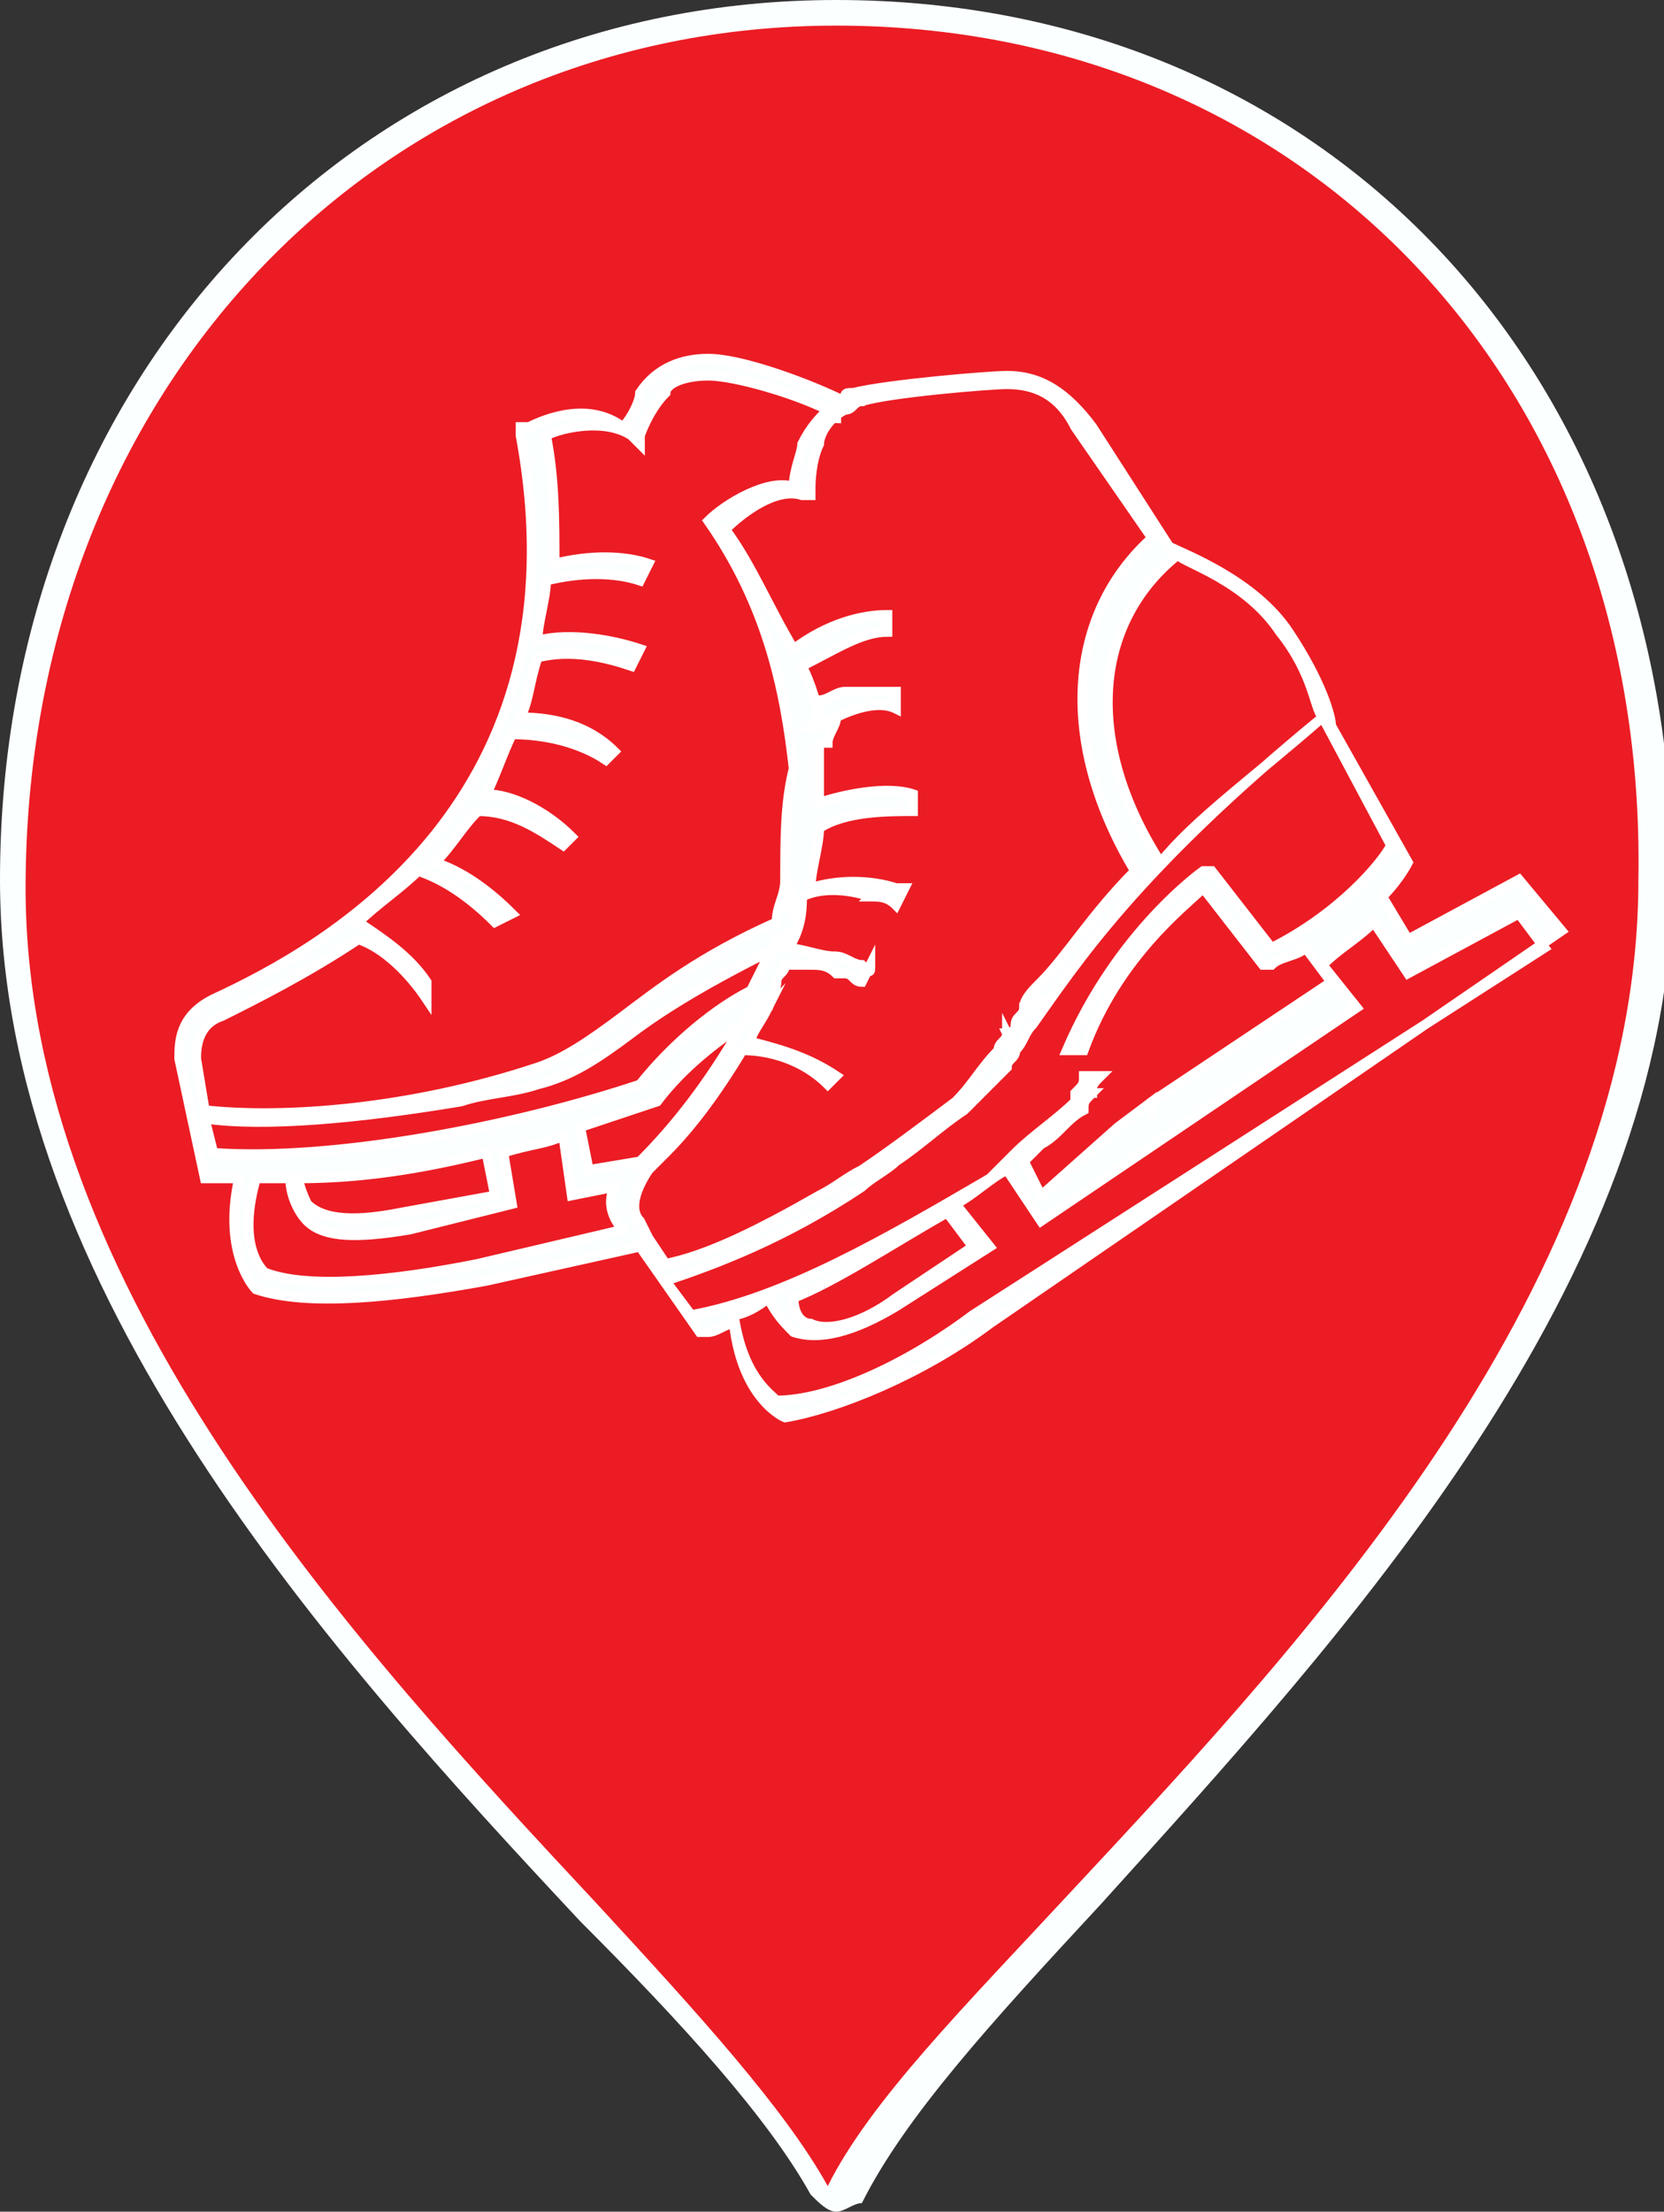<?xml version="1.0" encoding="utf-8"?>
<!-- Generator: Adobe Illustrator 22.0.0, SVG Export Plug-In . SVG Version: 6.00 Build 0)  -->
<svg version="1.1" id="Layer_1" xmlns="http://www.w3.org/2000/svg" xmlns:xlink="http://www.w3.org/1999/xlink" x="0px" y="0px"
	 viewBox="0 0 19.5 25.9" style="enable-background:new 0 0 19.5 25.9;" xml:space="preserve">
<rect x="0" y="0" width="19.5" height="25.9" fill="#333333" stroke="none"/>
<style type="text/css">
	.st0{fill:#EC1C24;}
	.st1{fill:#FBFFFF;}
	.st2{fill:none;stroke:#FFFFFF;stroke-width:0.113;stroke-miterlimit:10;}
</style>
<path class="st0" d="M9.8,0.1L9.8,0.1c5.3,0,9.6,4,9.6,10.2c0,6.7-7.9,12.3-9.5,15.3c-0.1,0.1-0.2,0.1-0.3,0
	c-1.7-3-9.5-8.6-9.5-15.3C0.1,4.3,4.5,0.1,9.8,0.1"/>
<path class="st1" d="M9.8,25.9c-0.1,0-0.2-0.1-0.3-0.2c-0.5-0.9-1.5-2-2.7-3.2C3.9,19.4,0,15.1,0,10.3C0,4.4,4.2,0,9.8,0
	c5.7,0,9.8,4.3,9.8,10.3c0,4.7-3.9,8.9-6.7,12c-1.3,1.4-2.3,2.5-2.8,3.5C10,25.8,9.9,25.9,9.8,25.9L9.8,25.9z M9.8,0.3
	c-5.4,0-9.5,4.3-9.5,10.1c0,4.7,3.9,8.9,6.7,11.9c1.2,1.3,2.2,2.4,2.7,3.3c0,0,0,0,0,0c0.5-1,1.6-2.1,2.9-3.5
	c2.8-3,6.6-7.1,6.6-11.8C19.3,4.5,15.3,0.3,9.8,0.3"/>
<path class="st0" d="M10.5,10.5L10.5,10.5C10.5,10.4,10.5,10.4,10.5,10.5C10.5,10.5,10.5,10.5,10.5,10.5"/>
<path class="st1" d="M17.8,10.3L16.5,11l-0.3-0.5c0.2-0.2,0.3-0.4,0.3-0.4l0,0l-0.9-1.6c0-0.1-0.1-0.5-0.5-1.1
	c-0.4-0.6-1.2-0.9-1.4-1l-0.9-1.4c-0.3-0.4-0.6-0.6-1-0.6c-0.2,0-1.4,0.1-1.8,0.2c-0.1,0-0.1,0-0.1,0.1c0,0,0,0,0,0c0,0,0,0,0,0
	c-0.1,0-0.1,0.1-0.2,0.1c0.1,0,0.1,0,0.1,0.1c0,0-0.1,0-0.1-0.1C9.6,4.9,9.5,5,9.4,5.2c0,0.1-0.1,0.3-0.1,0.5C9,5.6,8.5,5.9,8.3,6.1
	l0,0l0,0c0.7,1,0.9,2,1,2.9l0,0c0,0,0,0,0,0c-0.1,0.4-0.1,0.8-0.1,1.3v0c0,0.1,0,0.3,0.1,0.4c0-0.1,0-0.3-0.1-0.4
	c0,0.2-0.1,0.3-0.1,0.5v0c-0.9,0.4-1.4,0.8-1.8,1.1c-0.4,0.3-0.7,0.5-1,0.6c-1.5,0.5-3,0.6-3.9,0.5l-0.1-0.6c0-0.1,0-0.4,0.3-0.5
	c0.4-0.2,1-0.5,1.6-0.9c0.3,0.1,0.6,0.4,0.8,0.7L5,11.5c-0.2-0.3-0.5-0.5-0.8-0.7c0.2-0.2,0.5-0.4,0.7-0.6c0.3,0.1,0.6,0.3,0.9,0.6
	L6,10.7c-0.3-0.3-0.6-0.5-0.9-0.6c0.2-0.2,0.3-0.4,0.5-0.6c0.4,0,0.7,0.2,1,0.4l0.1-0.1C6.4,9.5,6,9.3,5.7,9.3
	C5.8,9.1,5.9,8.8,6,8.6c0.4,0,0.8,0.1,1.1,0.3l0.1-0.1C6.9,8.5,6.5,8.4,6.1,8.4C6.2,8.2,6.2,8,6.3,7.7c0.4-0.1,0.8,0,1.1,0.1
	l0.1-0.2C7.2,7.5,6.7,7.4,6.3,7.5c0-0.2,0.1-0.5,0.1-0.7c0.4-0.1,0.8-0.1,1.1,0l0.1-0.2c-0.3-0.1-0.7-0.1-1.1,0c0-0.5,0-1-0.1-1.5
	c0.2-0.1,0.7-0.2,1,0l0.1,0.1l0-0.1c0,0,0.1-0.3,0.3-0.5C7.8,4.5,8,4.4,8.3,4.4c0.3,0,1,0.2,1.4,0.4c0.1,0,0.1-0.1,0.2-0.1
	C9.5,4.5,8.7,4.2,8.3,4.2C8,4.2,7.7,4.3,7.5,4.6C7.5,4.7,7.4,4.9,7.3,5C6.9,4.7,6.4,4.9,6.2,5L6.1,5l0,0.1c0.8,4.3-2.3,6-3.6,6.6
	c-0.4,0.2-0.4,0.5-0.4,0.7l0.3,1.4l0.1,0c0.1,0,0.2,0,0.3,0c-0.2,0.9,0.2,1.3,0.2,1.3l0,0l0,0c0.6,0.2,1.6,0.1,2.7-0.1l1.8-0.4
	l0-0.1l0,0.1l0.7,1l0.1,0c0.1,0,0.2-0.1,0.3-0.1c0.1,0.9,0.6,1.1,0.6,1.1l0,0l0,0c0.6-0.1,1.6-0.5,2.4-1.1l6.7-4.6L17.8,10.3z
	 M15,7.4c0.4,0.5,0.4,0.9,0.5,1c-0.8,0.7-1.5,1.2-1.9,1.7c-0.9-1.4-0.8-2.8,0.2-3.6C13.9,6.6,14.6,6.8,15,7.4 M7.3,14.4L7.3,14.4
	C7.3,14.5,7.3,14.5,7.3,14.4C7.3,14.5,7.3,14.5,7.3,14.4l-1.7,0.4c-1,0.2-2,0.3-2.5,0.1c-0.1-0.1-0.3-0.4-0.1-1.1c0.1,0,0.3,0,0.4,0
	c0,0.2,0.1,0.4,0.2,0.5c0.2,0.2,0.6,0.2,1.2,0.1L6,14.1l-0.1-0.6c0.3-0.1,0.5-0.1,0.7-0.2l0.1,0.7l0.5-0.1v0h0
	C7.1,14.1,7.2,14.3,7.3,14.4 M3.5,13.8c0.7,0,1.4-0.1,2.2-0.3L5.8,14l-1.1,0.2c-0.5,0.1-0.9,0.1-1.1-0.1C3.6,14.1,3.5,13.9,3.5,13.8
	 M8.1,15.4l-0.3-0.4c0.6-0.2,1.4-0.5,2.3-1.1l0,0c0.1-0.1,0.3-0.2,0.4-0.3h0c0.3-0.2,0.5-0.4,0.8-0.6c0.2-0.2,0.3-0.3,0.5-0.5
	c0-0.1,0.1-0.1,0.1-0.2l-0.1-0.2c0,0.1-0.1,0.1-0.1,0.2c-0.2,0.2-0.3,0.4-0.5,0.6c-0.4,0.3-0.8,0.6-1.1,0.8l0,0
	c-0.2,0.1-0.3,0.2-0.5,0.3l0,0c-0.7,0.4-1.3,0.7-1.8,0.8l-0.2-0.3l-0.1,0l0.1,0l-0.1-0.2l0,0c-0.1-0.1-0.1-0.3,0.1-0.6c0,0,0,0,0,0
	c0.1-0.1,0.1-0.1,0.2-0.2c0.3-0.3,0.6-0.7,0.9-1.2c0.3,0,0.7,0.1,1,0.4l0.1-0.1c-0.3-0.2-0.6-0.3-1-0.4C8.8,12.1,8.9,12,9,11.8
	c-0.1,0.1-0.2,0.1-0.3,0.2c-0.4,0.7-0.8,1.2-1.2,1.6h0c0,0,0,0-0.1,0.1c0,0,0,0,0.1-0.1l-0.6,0.1l-0.1-0.5c0.3-0.1,0.6-0.2,0.9-0.3
	l0,0l0,0c0.3-0.4,0.7-0.7,1-0.9c0.1-0.1,0.1-0.2,0.2-0.3c0,0,0,0,0,0c0,0.1-0.1,0.2-0.2,0.3c0.1-0.1,0.2-0.1,0.3-0.2
	c0-0.1,0.1-0.2,0.1-0.3c0,0,0,0,0,0c0-0.1,0.1-0.1,0.1-0.2c0.1,0,0.2,0,0.3,0c0.1-0.1,0.3-0.1,0.3-0.1c-0.2,0-0.4-0.1-0.6-0.1
	c0-0.1,0-0.2,0.1-0.2c-0.1,0-0.1,0.1-0.2,0.1c-0.1,0.2-0.2,0.4-0.3,0.6c-0.4,0.2-0.9,0.6-1.3,1.1c-1.5,0.5-3.6,0.9-5,0.8l-0.1-0.4
	c0.7,0.1,1.8,0,3-0.2c0.3-0.1,0.6-0.1,0.9-0.2c0.4-0.1,0.7-0.3,1.1-0.6c0.4-0.3,0.9-0.6,1.7-1c0,0,0-0.1,0-0.1c0,0,0,0.1,0,0.1
	C9.2,11,9.2,11,9.3,11c0.1-0.2,0.1-0.4,0.1-0.5c0,0,0,0,0,0c0.2-0.1,0.5-0.1,0.8,0c0.1,0,0.1,0,0.2-0.1c-0.1,0-0.1,0-0.2,0.1
	c0.1,0,0.2,0,0.3,0.1c0,0,0,0,0,0l0.1-0.2c0,0-0.1,0-0.1,0c0,0,0,0,0,0c-0.3-0.1-0.7-0.1-1,0c0-0.2,0.1-0.5,0.1-0.7
	c0.3-0.2,0.8-0.2,1.1-0.2l0-0.2c-0.3-0.1-0.8,0-1.1,0.1c0-0.1,0-0.2,0-0.2c0,0,0,0,0,0c0-0.1,0-0.3,0-0.4c0,0,0-0.1,0-0.1
	c0,0,0,0,0.1,0c0-0.1,0.1-0.2,0.1-0.3c-0.1,0-0.2,0.1-0.2,0.1c0-0.2-0.1-0.5-0.2-0.7c0.4-0.2,0.7-0.4,1-0.4l0-0.2
	c-0.3,0-0.7,0.1-1.1,0.4C9,7.1,8.8,6.6,8.5,6.2C8.7,6,9.1,5.7,9.4,5.8l0.1,0l0-0.1c0,0,0-0.3,0.1-0.5c0-0.1,0.1-0.3,0.3-0.4
	c0.1,0,0.1-0.1,0.2-0.1c0,0,0,0,0,0c0,0,0,0,0,0c0,0,0,0,0,0c0.3-0.1,1.5-0.2,1.7-0.2c0.3,0,0.6,0.1,0.8,0.5l0.9,1.3
	c-1,0.9-1.1,2.4-0.2,3.9c-0.5,0.5-0.8,1-1.1,1.3v0c-0.1,0.1-0.2,0.2-0.2,0.3c0.1-0.1,0.2-0.1,0.2-0.1l0,0l0,0c0,0-0.1,0.1-0.2,0.1
	c0,0.1-0.1,0.1-0.1,0.2c0,0.1-0.1,0.1-0.1,0.1l0.1,0.2c0.1-0.1,0.1-0.2,0.2-0.3c0.5-0.7,1.2-1.8,3.4-3.6l0.8,1.5
	c-0.1,0.2-0.6,0.8-1.4,1.2l-0.7-0.9l-0.1,0c0,0-1,0.7-1.6,2.1l0.2,0c0.4-1.1,1.2-1.7,1.4-1.9l0.7,0.9l0.1,0c0.1-0.1,0.3-0.1,0.4-0.2
	l0.3,0.4l-2.1,1.4l0,0.2l0-0.2l-0.4,0.3h0L12.2,14L12,13.6l0,0c0.1-0.1,0.1-0.1,0.2-0.2v0c0.2-0.1,0.3-0.3,0.5-0.4l0,0l0,0
	c0-0.1,0-0.1,0.1-0.2l-0.1,0l0.1,0c0-0.1,0-0.1,0.1-0.2l-0.2,0c0,0.1,0,0.1-0.1,0.2c0,0,0,0.1,0,0.1c-0.2,0.2-0.5,0.4-0.7,0.6
	c-0.1,0.1-0.2,0.2-0.3,0.3h0C10.4,14.5,9.2,15.2,8.1,15.4 M12.3,11.7L12.3,11.7L12.3,11.7z M11.1,14.2l0.3,0.4l-0.9,0.6
	c-0.4,0.3-0.8,0.4-1,0.3c-0.1,0-0.2-0.1-0.2-0.3C9.8,15,10.4,14.6,11.1,14.2 M11.4,15.4c-0.8,0.6-1.7,1-2.3,1
	c-0.1-0.1-0.4-0.3-0.5-1c0.1,0,0.3-0.1,0.4-0.2c0.1,0.2,0.2,0.3,0.3,0.4c0.3,0.1,0.7,0,1.2-0.3l1.1-0.7l-0.4-0.5
	c0.2-0.1,0.4-0.3,0.6-0.4l0.4,0.6l3.7-2.5l-0.4-0.5c0.2-0.2,0.4-0.3,0.6-0.5l0.4,0.6l1.3-0.7l0.3,0.4L11.4,15.4z"/>
<path class="st2" d="M17.8,10.3L16.5,11l-0.3-0.5c0.2-0.2,0.3-0.4,0.3-0.4l0,0l-0.9-1.6c0-0.1-0.1-0.5-0.5-1.1
	c-0.4-0.6-1.2-0.9-1.4-1l-0.9-1.4c-0.3-0.4-0.6-0.6-1-0.6c-0.2,0-1.4,0.1-1.8,0.2c-0.1,0-0.1,0-0.1,0.1c0,0,0,0,0,0c0,0,0,0,0,0
	c-0.1,0-0.1,0.1-0.2,0.1c0.1,0,0.1,0,0.1,0.1c0,0-0.1,0-0.1-0.1C9.6,4.9,9.5,5,9.4,5.2c0,0.1-0.1,0.3-0.1,0.5C9,5.6,8.5,5.9,8.3,6.1
	l0,0l0,0c0.7,1,0.9,2,1,2.9l0,0c0,0,0,0,0,0c-0.1,0.4-0.1,0.8-0.1,1.3v0c0,0.1,0,0.3,0.1,0.4c0-0.1,0-0.3-0.1-0.4
	c0,0.2-0.1,0.3-0.1,0.5v0c-0.9,0.4-1.4,0.8-1.8,1.1c-0.4,0.3-0.7,0.5-1,0.6c-1.5,0.5-3,0.6-3.9,0.5l-0.1-0.6c0-0.1,0-0.4,0.3-0.5
	c0.4-0.2,1-0.5,1.6-0.9c0.3,0.1,0.6,0.4,0.8,0.7L5,11.5c-0.2-0.3-0.5-0.5-0.8-0.7c0.2-0.2,0.5-0.4,0.7-0.6c0.3,0.1,0.6,0.3,0.9,0.6
	L6,10.7c-0.3-0.3-0.6-0.5-0.9-0.6c0.2-0.2,0.3-0.4,0.5-0.6c0.4,0,0.7,0.2,1,0.4l0.1-0.1C6.4,9.5,6,9.3,5.7,9.3
	C5.8,9.1,5.9,8.8,6,8.6c0.4,0,0.8,0.1,1.1,0.3l0.1-0.1C6.9,8.5,6.5,8.4,6.1,8.4C6.2,8.2,6.2,8,6.3,7.7c0.4-0.1,0.8,0,1.1,0.1
	l0.1-0.2C7.2,7.5,6.7,7.4,6.3,7.5c0-0.2,0.1-0.5,0.1-0.7c0.4-0.1,0.8-0.1,1.1,0l0.1-0.2c-0.3-0.1-0.7-0.1-1.1,0c0-0.5,0-1-0.1-1.5
	c0.2-0.1,0.7-0.2,1,0l0.1,0.1l0-0.1c0,0,0.1-0.3,0.3-0.5C7.8,4.5,8,4.4,8.3,4.4c0.3,0,1,0.2,1.4,0.4c0.1,0,0.1-0.1,0.2-0.1
	C9.5,4.5,8.7,4.2,8.3,4.2C8,4.2,7.7,4.3,7.5,4.6C7.5,4.7,7.4,4.9,7.3,5C6.9,4.7,6.4,4.9,6.2,5L6.1,5l0,0.1c0.8,4.3-2.3,6-3.6,6.6
	c-0.4,0.2-0.4,0.5-0.4,0.7l0.3,1.4l0.1,0c0.1,0,0.2,0,0.3,0c-0.2,0.9,0.2,1.3,0.2,1.3l0,0l0,0c0.6,0.2,1.6,0.1,2.7-0.1l1.8-0.4
	l0-0.1l0,0.1l0.7,1l0.1,0c0.1,0,0.2-0.1,0.3-0.1c0.1,0.9,0.6,1.1,0.6,1.1l0,0l0,0c0.6-0.1,1.6-0.5,2.4-1.1l6.7-4.6L17.8,10.3z
	 M15,7.4c0.4,0.5,0.4,0.9,0.5,1c-0.8,0.7-1.5,1.2-1.9,1.7c-0.9-1.4-0.8-2.8,0.2-3.6C13.9,6.6,14.6,6.8,15,7.4z M7.3,14.4L7.3,14.4
	C7.3,14.5,7.3,14.5,7.3,14.4C7.3,14.5,7.3,14.5,7.3,14.4l-1.7,0.4c-1,0.2-2,0.3-2.5,0.1c-0.1-0.1-0.3-0.4-0.1-1.1c0.1,0,0.3,0,0.4,0
	c0,0.2,0.1,0.4,0.2,0.5c0.2,0.2,0.6,0.2,1.2,0.1L6,14.1l-0.1-0.6c0.3-0.1,0.5-0.1,0.7-0.2l0.1,0.7l0.5-0.1v0h0
	C7.1,14.1,7.2,14.3,7.3,14.4z M3.5,13.8c0.7,0,1.4-0.1,2.2-0.3L5.8,14l-1.1,0.2c-0.5,0.1-0.9,0.1-1.1-0.1
	C3.6,14.1,3.5,13.9,3.5,13.8z M8.1,15.4l-0.3-0.4c0.6-0.2,1.4-0.5,2.3-1.1l0,0c0.1-0.1,0.3-0.2,0.4-0.3h0c0.3-0.2,0.5-0.4,0.8-0.6
	c0.2-0.2,0.3-0.3,0.5-0.5c0-0.1,0.1-0.1,0.1-0.2l-0.1-0.2c0,0.1-0.1,0.1-0.1,0.2c-0.2,0.2-0.3,0.4-0.5,0.6c-0.4,0.3-0.8,0.6-1.1,0.8
	l0,0c-0.2,0.1-0.3,0.2-0.5,0.3l0,0c-0.7,0.4-1.3,0.7-1.8,0.8l-0.2-0.3l-0.1,0l0.1,0l-0.1-0.2l0,0c-0.1-0.1-0.1-0.3,0.1-0.6
	c0,0,0,0,0,0c0.1-0.1,0.1-0.1,0.2-0.2c0.3-0.3,0.6-0.7,0.9-1.2c0.3,0,0.7,0.1,1,0.4l0.1-0.1c-0.3-0.2-0.6-0.3-1-0.4
	C8.8,12.1,8.9,12,9,11.8c-0.1,0.1-0.2,0.1-0.3,0.2c-0.4,0.7-0.8,1.2-1.2,1.6h0c0,0,0,0-0.1,0.1c0,0,0,0,0.1-0.1l-0.6,0.1l-0.1-0.5
	c0.3-0.1,0.6-0.2,0.9-0.3l0,0l0,0c0.3-0.4,0.7-0.7,1-0.9c0.1-0.1,0.1-0.2,0.2-0.3c0,0,0,0,0,0c0,0.1-0.1,0.2-0.2,0.3
	c0.1-0.1,0.2-0.1,0.3-0.2c0-0.1,0.1-0.2,0.1-0.3c0,0,0,0,0,0c0-0.1,0.1-0.1,0.1-0.2c0.1,0,0.2,0,0.3,0c0.1-0.1,0.3-0.1,0.3-0.1
	c-0.2,0-0.4-0.1-0.6-0.1c0-0.1,0-0.2,0.1-0.2c-0.1,0-0.1,0.1-0.2,0.1c-0.1,0.2-0.2,0.4-0.3,0.6c-0.4,0.2-0.9,0.6-1.3,1.1
	c-1.5,0.5-3.6,0.9-5,0.8l-0.1-0.4c0.7,0.1,1.8,0,3-0.2c0.3-0.1,0.6-0.1,0.9-0.2c0.4-0.1,0.7-0.3,1.1-0.6c0.4-0.3,0.9-0.6,1.7-1
	c0,0,0-0.1,0-0.1c0,0,0,0.1,0,0.1C9.2,11,9.2,11,9.3,11c0.1-0.2,0.1-0.4,0.1-0.5c0,0,0,0,0,0c0.2-0.1,0.5-0.1,0.8,0
	c0.1,0,0.1,0,0.2-0.1c-0.1,0-0.1,0-0.2,0.1c0.1,0,0.2,0,0.3,0.1c0,0,0,0,0,0l0.1-0.2c0,0-0.1,0-0.1,0c0,0,0,0,0,0
	c-0.3-0.1-0.7-0.1-1,0c0-0.2,0.1-0.5,0.1-0.7c0.3-0.2,0.8-0.2,1.1-0.2l0-0.2c-0.3-0.1-0.8,0-1.1,0.1c0-0.1,0-0.2,0-0.2c0,0,0,0,0,0
	c0-0.1,0-0.3,0-0.4c0,0,0-0.1,0-0.1c0,0,0,0,0.1,0c0-0.1,0.1-0.2,0.1-0.3c-0.1,0-0.2,0.1-0.2,0.1c0-0.2-0.1-0.5-0.2-0.7
	c0.4-0.2,0.7-0.4,1-0.4l0-0.2c-0.3,0-0.7,0.1-1.1,0.4C9,7.1,8.8,6.6,8.5,6.2C8.7,6,9.1,5.7,9.4,5.8l0.1,0l0-0.1c0,0,0-0.3,0.1-0.5
	c0-0.1,0.1-0.3,0.3-0.4c0.1,0,0.1-0.1,0.2-0.1c0,0,0,0,0,0c0,0,0,0,0,0c0,0,0,0,0,0c0.3-0.1,1.5-0.2,1.7-0.2c0.3,0,0.6,0.1,0.8,0.5
	l0.9,1.3c-1,0.9-1.1,2.4-0.2,3.9c-0.5,0.5-0.8,1-1.1,1.3v0c-0.1,0.1-0.2,0.2-0.2,0.3c0.1-0.1,0.2-0.1,0.2-0.1l0,0l0,0
	c0,0-0.1,0.1-0.2,0.1c0,0.1-0.1,0.1-0.1,0.2c0,0.1-0.1,0.1-0.1,0.1l0.1,0.2c0.1-0.1,0.1-0.2,0.2-0.3c0.5-0.7,1.2-1.8,3.4-3.6
	l0.8,1.5c-0.1,0.2-0.6,0.8-1.4,1.2l-0.7-0.9l-0.1,0c0,0-1,0.7-1.6,2.1l0.2,0c0.4-1.1,1.2-1.7,1.4-1.9l0.7,0.9l0.1,0
	c0.1-0.1,0.3-0.1,0.4-0.2l0.3,0.4l-2.1,1.4l0,0.2l0-0.2l-0.4,0.3h0L12.2,14L12,13.6l0,0c0.1-0.1,0.1-0.1,0.2-0.2v0
	c0.2-0.1,0.3-0.3,0.5-0.4l0,0l0,0c0-0.1,0-0.1,0.1-0.2l-0.1,0l0.1,0c0-0.1,0-0.1,0.1-0.2l-0.2,0c0,0.1,0,0.1-0.1,0.2
	c0,0,0,0.1,0,0.1c-0.2,0.2-0.5,0.4-0.7,0.6c-0.1,0.1-0.2,0.2-0.3,0.3h0C10.4,14.5,9.2,15.2,8.1,15.4z M12.3,11.7L12.3,11.7
	L12.3,11.7z M11.1,14.2l0.3,0.4l-0.9,0.6c-0.4,0.3-0.8,0.4-1,0.3c-0.1,0-0.2-0.1-0.2-0.3C9.8,15,10.4,14.6,11.1,14.2z M11.4,15.4
	c-0.8,0.6-1.7,1-2.3,1c-0.1-0.1-0.4-0.3-0.5-1c0.1,0,0.3-0.1,0.4-0.2c0.1,0.2,0.2,0.3,0.3,0.4c0.3,0.1,0.7,0,1.2-0.3l1.1-0.7
	l-0.4-0.5c0.2-0.1,0.4-0.3,0.6-0.4l0.4,0.6l3.7-2.5l-0.4-0.5c0.2-0.2,0.4-0.3,0.6-0.5l0.4,0.6l1.3-0.7l0.3,0.4L11.4,15.4z"/>
<path class="st1" d="M10.1,11.3c-0.1,0-0.2-0.1-0.3-0.1c-0.1,0-0.2,0.1-0.3,0.1c0.1,0,0.2,0,0.3,0.1h0c0,0,0.1,0,0.1,0v0
	c0.1,0,0.1,0.1,0.2,0.1c0,0,0,0,0,0l0.1-0.2C10.2,11.4,10.2,11.4,10.1,11.3L10.1,11.3z"/>
<path class="st2" d="M10.1,11.3c-0.1,0-0.2-0.1-0.3-0.1c-0.1,0-0.2,0.1-0.3,0.1c0.1,0,0.2,0,0.3,0.1h0c0,0,0.1,0,0.1,0v0
	c0.1,0,0.1,0.1,0.2,0.1c0,0,0,0,0,0l0.1-0.2C10.2,11.4,10.2,11.4,10.1,11.3L10.1,11.3z"/>
<path class="st1" d="M9.9,8.1c-0.1,0-0.2,0.1-0.3,0.1C9.6,8.3,9.6,8.4,9.5,8.5c0.1,0,0.2-0.1,0.3-0.1c0,0,0,0,0,0c0,0,0,0,0,0
	c0.2-0.1,0.5-0.2,0.7-0.1l0-0.2C10.3,8.1,10.1,8.1,9.9,8.1z"/>
<path class="st2" d="M9.9,8.1c-0.1,0-0.2,0.1-0.3,0.1C9.6,8.3,9.6,8.4,9.5,8.5c0.1,0,0.2-0.1,0.3-0.1c0,0,0,0,0,0c0,0,0,0,0,0
	c0.2-0.1,0.5-0.2,0.7-0.1l0-0.2C10.3,8.1,10.1,8.1,9.9,8.1z"/>
</svg>
